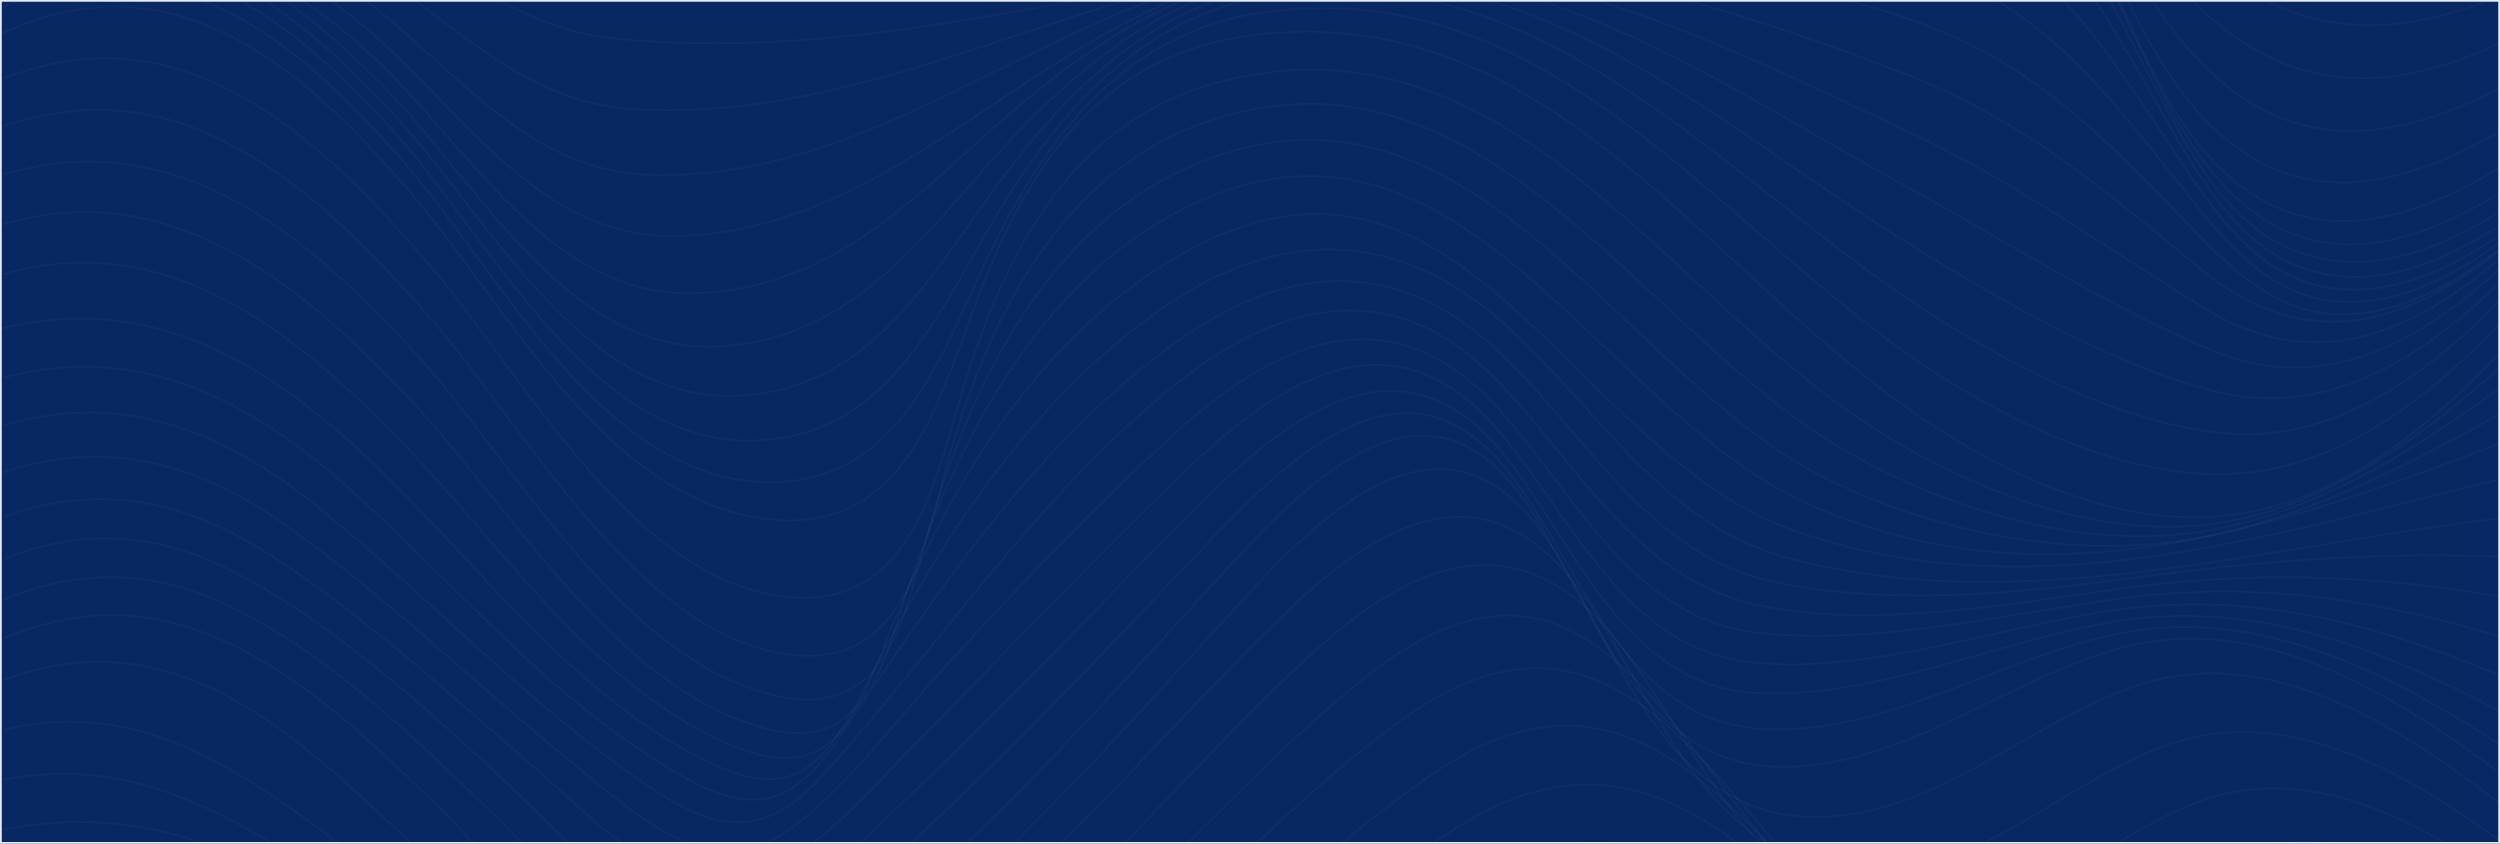 <svg width="1440" height="486" viewBox="0 0 1440 486" fill="none" xmlns="http://www.w3.org/2000/svg">
<rect x="0" y="0" width="1440" height="486" fill="#808080" stroke="none"/>
<g clip-path="url(#clip0_2036_1517)">
<rect width="1440" height="486" fill="#082864"/>
<g style="mix-blend-mode:color-dodge">
<path d="M-62 612.336C93.221 575.473 235.592 606.245 385.995 647.197C455.835 666.202 525.633 677.697 596.746 657.982C634.378 647.551 669.402 630.361 703.029 610.772C755.722 580.084 801.176 531.162 854.224 503.333C993.55 430.253 1076.18 609.437 1196.58 637.976C1253.18 651.39 1286.32 620.64 1336.72 604.764C1397.72 585.55 1451.93 617.469 1502.5 649.074" stroke="#E3E3E5" stroke-opacity="0.03" stroke-miterlimit="10"/>
<path d="M-62 583.379C86.233 542.532 212.125 582.879 352.598 629.067C422.271 651.974 491.756 669.122 564.371 650.346C674.847 621.786 746.856 534.875 839.705 476.316C990.483 381.247 1057.67 592.955 1189.22 619.909C1246.17 631.591 1278.38 595.271 1328.71 577.726C1392.46 555.508 1451.31 595.521 1502.52 629.714" stroke="#E3E3E5" stroke-opacity="0.03" stroke-miterlimit="10"/>
<path d="M-62 554.569C81.831 508.109 192.266 560.326 324.353 612.085C395.674 640.019 467.809 662.675 543.803 639.581C656.469 605.347 729.897 512.094 823.038 447.234C981.388 336.978 1033.37 572.573 1169.38 600.277C1227.27 612.064 1263 571.759 1312.57 552.086C1382.57 524.298 1446.84 571.592 1502.52 610.458" stroke="#E3E3E5" stroke-opacity="0.03" stroke-miterlimit="10"/>
<path d="M-62 526.28C2.437 501.725 65.331 496.072 131.979 515.89C193.517 534.186 246.356 571.133 304.431 597.273C373.02 628.149 443.486 655.228 518.541 630.631C637.757 591.557 709.516 485.453 806.809 415.064C964.345 301.074 1010.18 544.054 1139.51 576.828C1204.99 593.414 1242.93 545.327 1298.61 523.338C1373.85 493.61 1444.15 549.103 1502.52 591.14" stroke="#E3E3E5" stroke-opacity="0.03" stroke-miterlimit="10"/>
<path d="M-62 498.971C-4.009 472.706 53.774 464.528 115.02 485.056C175.348 505.271 224.349 547.83 279.92 577.287C344.566 611.563 411.09 645.965 485.477 624.018C610.201 587.259 688.489 468.095 785.281 390.989C950.327 259.496 977.717 523.922 1112.93 554.36C1182.31 569.985 1225.52 514.221 1285.09 492.483C1365.24 463.255 1442.11 527.114 1502.5 571.8" stroke="#E3E3E5" stroke-opacity="0.03" stroke-miterlimit="10"/>
<path d="M-62 473.04C72.027 401.066 152.527 486.204 261.689 555.007C323.685 594.081 390.438 639.289 466.411 614.13C589.445 573.386 670.383 450.884 763.649 369.418C823.852 316.846 881.488 304.642 933.055 371.15C977.779 428.812 1006.5 511.864 1086.09 528.574C1155.38 543.115 1204.32 486.037 1263.77 462.776C1351.26 428.52 1437.87 503.415 1502.52 552.503" stroke="#E3E3E5" stroke-opacity="0.03" stroke-miterlimit="10"/>
<path d="M-62 448.923C67.813 367.331 148.709 452.052 251.092 528.949C305.704 569.964 367.533 626.771 441.316 607.516C486.228 595.791 526.051 562.475 560.345 533.059C626.263 476.544 680.98 409.869 743.56 350.162C803.554 292.917 862.693 270.386 914.135 345.906C952.476 402.192 981.889 489.145 1058.97 501.432C1132.25 513.115 1185.88 450.237 1250.15 428.499C1342.85 397.122 1436.31 481.447 1502.52 533.143" stroke="#E3E3E5" stroke-opacity="0.03" stroke-miterlimit="10"/>
<path d="M-62 427.06C-11.393 390.655 44.45 367.811 106.113 389.988C161.017 409.744 203.697 455.641 245.897 493.881C293.459 536.981 353.536 613.503 426.547 598.462C467.642 589.992 503.793 558.532 534.499 531.745C602.274 472.601 661.684 404.091 722.617 338.187C779.649 276.478 842.855 232.083 896.049 317.972C931.866 375.781 959.673 467.219 1040.9 470.432C1113 473.29 1167.17 415.711 1232.15 394.473C1331.82 361.908 1432.93 457.622 1502.54 513.845" stroke="#E3E3E5" stroke-opacity="0.03" stroke-miterlimit="10"/>
<path d="M-62 406.991C-10.058 366.519 47.808 339.649 113.414 362.973C168.777 382.645 214.628 427.499 255.556 467.825C298.111 509.778 355.226 592.183 424.899 578.122C463.887 570.257 498.181 538.735 526.927 513.158C592.657 454.64 651.358 387.923 710.747 323.189C765.13 263.92 829.004 209.887 882.949 295.38C918.244 351.311 945.049 440.579 1024.76 441.685C1096.22 442.665 1155.82 390.782 1222.55 373.007C1326.42 345.323 1427.92 436.073 1502.52 494.048" stroke="#E3E3E5" stroke-opacity="0.03" stroke-miterlimit="10"/>
<path d="M-62 384.626C-4.697 339.544 56.444 315.302 126.493 346.595C184.422 372.485 235.154 421.469 279.983 464.841C320.202 503.769 370.037 569.464 433.452 548.998C472.148 536.502 505.795 503.122 534.666 476.294C592.532 422.533 646.31 364.307 700.901 307.27C752.927 252.883 816.05 199.977 871.976 275.81C911.757 329.759 937.081 416.045 1016.5 419.987C1087.23 423.492 1155.63 376.824 1223.83 364.307C1326.96 345.364 1422.87 416.462 1502.54 471.245" stroke="#E3E3E5" stroke-opacity="0.03" stroke-miterlimit="10"/>
<path d="M-62 359.781C-0.379 312.758 62.411 292.084 134.399 329.218C189.554 357.653 240.453 403.445 285.824 445.232C328.108 484.181 380.029 551.294 443.924 521.587C477.279 506.086 504.731 476.566 530.932 451.595C586.045 399.022 638.174 343.279 691.994 289.413C747.67 233.691 810.751 190.486 868.513 264.567C908.273 315.574 936.914 395.872 1012.3 399.21C1081.66 402.298 1150.56 369.064 1218.26 358.008C1322.75 340.943 1415.51 394.224 1502.54 445.565" stroke="#E3E3E5" stroke-opacity="0.03" stroke-miterlimit="10"/>
<path d="M-62 332.91C9.071 281.631 76.867 270.032 152.548 317.743C206.93 352.019 257.204 398.458 305.87 440.328C346.506 475.293 392.211 530.181 449.076 498.387C479.532 481.364 504.877 451.01 529.138 426.455C580.788 374.154 631.082 320.58 684.234 269.781C739.305 217.146 802.344 179.157 860.962 245.665C904.727 295.316 935.037 374.509 1010.24 381.685C1076.51 388.006 1148.73 362.096 1213.92 351.998C1318.09 335.872 1409.75 372.694 1502.5 417.651" stroke="#E3E3E5" stroke-opacity="0.03" stroke-miterlimit="10"/>
<path d="M-62 304.517C14.995 252.716 85.795 247.167 162.957 301.367C221.178 342.256 273.495 393.931 328.859 438.743C366.928 469.535 409.045 511.76 456.628 476.378C488.085 452.992 513.764 417.756 539.881 389.05C584.042 340.546 629.309 292.688 677.892 248.586C737.427 194.532 801.99 168.997 861.942 234.149C905.832 281.84 939.459 356.275 1011.57 364.349C1079.83 371.985 1153.63 354.064 1221.24 344.781C1320.66 331.137 1409.15 353.355 1502.52 387.923" stroke="#E3E3E5" stroke-opacity="0.03" stroke-miterlimit="10"/>
<path d="M-62 275.039C25.78 220.151 100.397 225.993 180.98 290.331C242.122 339.148 294.231 395.956 357.959 442.019C401.682 473.604 433.202 491.441 473.107 447.422C540.924 372.611 595.849 287.348 675.306 222.843C733.631 175.507 797.797 157.858 855.914 212.954C905.019 259.497 938.061 330.95 1008.94 347.723C1074.38 363.181 1156.51 347.931 1222.3 338.961C1319.41 325.713 1407.04 333.495 1502.54 357.027" stroke="#E3E3E5" stroke-opacity="0.03" stroke-miterlimit="10"/>
<path d="M-62 244.978C36.294 187.628 116.334 206.258 199.212 279.671C258.58 332.264 307.957 393.16 375.335 436.366C424.795 468.097 450.829 473.709 484.664 423.181C538.275 343.133 592.24 261.313 670.341 202.273C733.485 154.52 797.463 143.797 859.168 198.852C910.547 244.706 947.115 318.474 1019.77 334.705C1084.21 349.1 1159.41 342.257 1224.37 333.412C1318.68 320.561 1407.27 314.761 1502.54 325.38" stroke="#E3E3E5" stroke-opacity="0.03" stroke-miterlimit="10"/>
<path d="M-62 214.809C45.138 155.666 128.955 184.81 213.877 265.734C273.975 323 323.518 392.95 397.51 433.547C452.435 463.693 471.71 448.026 497.91 396.351C539.589 314.175 592.303 231.123 669.506 177.592C734.862 132.258 800.968 130.861 862.36 182.953C915.908 228.411 954.916 300.26 1026.65 320.413C1180.52 363.639 1347.97 299.029 1502.54 293.668" stroke="#E3E3E5" stroke-opacity="0.03" stroke-miterlimit="10"/>
<path d="M-62 184.999C-8.702 156.606 41.404 139.749 101.044 160.424C150.378 177.53 190.785 213.434 226.977 250.005C286.679 310.38 337.724 391.616 417.264 427.499C476.925 454.411 491.047 418.153 511.177 367.562C543.99 285.032 593.533 200.479 670.946 152.162C839.664 46.83 900.555 259.956 1034.79 306.166C1191.56 360.136 1349.24 292.042 1502.54 262.355" stroke="#E3E3E5" stroke-opacity="0.03" stroke-miterlimit="10"/>
<path d="M-62 156.021C-6.407 126.605 44.825 110.208 105.55 132.551C156.49 151.285 197.668 189.567 234.57 228.349C292.603 289.329 352.618 394.89 439.188 419.174C499.787 436.176 509.341 379.473 524.695 333.827C551.563 253.926 597.872 165.826 675.347 123.559C836.18 35.814 917.18 233.106 1038.61 288.87C1197.92 362.033 1352.18 287.013 1502.52 231.979" stroke="#E3E3E5" stroke-opacity="0.03" stroke-miterlimit="10"/>
<path d="M-62 128.378C-5.865 97.836 44.7 81.251 106.488 102.885C157.721 120.826 199.588 160.86 236.01 199.872C295.107 263.188 358.459 383.458 450.349 401.399C512.804 413.603 521.566 351.205 535.208 304.349C558.634 223.968 600.814 134.991 681.772 97.607C842.834 23.234 929.696 212.64 1048.5 273.891C1110.35 305.768 1190.43 322.103 1259.33 311.004C1346.67 296.943 1426.55 245.185 1502.54 203.189" stroke="#E3E3E5" stroke-opacity="0.03" stroke-miterlimit="10"/>
<path d="M-62 102.51C-2.215 67.942 55.568 48.019 121.758 77.893C171.426 100.32 210.831 141.543 246.44 181.556C299.8 241.514 367.054 367.833 456.815 377.304C524.382 384.439 532.913 310.65 547.39 260.832C569.774 183.83 610.076 101.279 691.201 71.572C851.053 13.012 943.485 188.608 1058.82 257.223C1117.1 291.895 1193.29 315.636 1261.46 307.146C1352.78 295.755 1431.82 229.664 1502.5 176.362" stroke="#E3E3E5" stroke-opacity="0.03" stroke-miterlimit="10"/>
<path d="M-62 78.915C-5.552 42.949 50.02 17.915 116.71 44.848C170.154 66.44 212.709 112.274 249.423 155.103C301.907 216.333 367.909 342.048 461.154 344.259C527.636 345.824 539.943 270.971 555.63 220.985C579.891 143.754 618.253 68.839 703.342 46.996C866.281 5.147 956.752 165.701 1073.34 242.724C1130.41 280.442 1206.53 311.547 1276.06 301.513C1366.99 288.37 1440.04 212.787 1502.52 152.162" stroke="#E3E3E5" stroke-opacity="0.03" stroke-miterlimit="10"/>
<path d="M-62 58.075C-10.183 20.502 43.636 -10.979 109.534 11.094C160.892 28.284 201.34 70.383 235.905 110.313C292.52 175.695 349.468 292 446.928 299.427C521.023 305.06 540.277 233.044 561.596 176.07C590.676 98.338 631.207 32.519 720.259 20.481C878.13 -0.86 969.101 134.889 1078.78 220.339C1133.77 263.169 1208.22 304.184 1280.17 297.174C1375.61 287.87 1445.84 199.123 1502.52 131.092" stroke="#E3E3E5" stroke-opacity="0.03" stroke-miterlimit="10"/>
<path d="M-62 41.635C-10.434 5.648 42.739 -23.976 107.323 -2.947C157.617 13.43 197.648 53.673 231.796 92.393C286.804 154.728 345.025 274.393 439.689 277.668C512.888 280.192 537.941 215.353 564.183 158.358C597.831 85.32 643.369 18.458 729.73 6.796C882.072 -13.774 977.237 113.046 1085.36 194.157C1138.4 233.941 1213.23 274.414 1281.36 273.078C1376.61 271.201 1447.16 180.597 1502.52 114.465" stroke="#E3E3E5" stroke-opacity="0.03" stroke-miterlimit="10"/>
<path d="M-62 30.391C-11.247 -4.344 41.154 -33.155 104.465 -14.003C153.382 0.788 192.829 38.465 226.435 75.349C280.567 134.784 338.538 253.197 430.135 253.76C501.957 254.199 532.538 197.037 563.891 141.356C602.19 73.346 652.464 8.089 735.759 -3.343C882.594 -23.475 981.784 90.265 1089.97 165.973C1142.49 202.732 1216.5 243.747 1281.5 249.546C1376.27 257.995 1447.97 166.495 1502.5 102.74" stroke="#E3E3E5" stroke-opacity="0.03" stroke-miterlimit="10"/>
<path d="M-62 23.421C-13.312 -9.853 38.734 -38.622 99.542 -23.184C151.38 -10.041 192.558 29.159 227.853 67.106C281.506 124.79 335.304 231.937 424.941 227.952C492.758 224.948 527.323 173.461 562.744 122.787C606.237 60.535 658.743 2.163 738.387 -9.144C883.011 -29.693 984.329 68.629 1096.85 138.767C1148.83 171.187 1214.79 209.636 1274.68 225.136C1371.77 250.254 1445.7 159.275 1502.52 95.02" stroke="#E3E3E5" stroke-opacity="0.03" stroke-miterlimit="10"/>
<path d="M-62 19.833C-14.647 -12.941 36.294 -42.336 96.1 -30.173C145.893 -20.034 186.362 14.847 221.053 49.874C275.456 104.783 326.105 203.398 412.946 199.538C478.823 196.618 518.436 153.266 558.738 106.556C607.03 50.604 662.769 -2.552 739.347 -13.692C877.859 -33.845 983.996 44.763 1097.83 107.307C1154.32 138.35 1213.73 176.298 1273.04 201.416C1368.51 241.867 1443.57 154.33 1502.5 90.472" stroke="#E3E3E5" stroke-opacity="0.03" stroke-miterlimit="10"/>
<path d="M-62 18.729C37.629 -51.91 123.802 -51.555 214.273 32.206C269.824 83.631 317.031 171.898 400.826 168.894C464.554 166.599 508.862 131.467 553.774 90.223C606.696 41.635 665.001 -5.367 738.533 -16.298C870.516 -35.929 982.264 20.919 1097.12 74.848C1160.35 104.534 1211.5 141.773 1270.39 177.885C1363.38 234.901 1439.29 153.497 1502.54 88.304" stroke="#E3E3E5" stroke-opacity="0.03" stroke-miterlimit="10"/>
<path d="M-62 19.207C30.724 -48.719 116.063 -61.904 207.89 13.7C264.901 60.639 308.812 137.536 389.207 135.951C523.068 133.322 605.507 2.205 736.343 -17.573C861.671 -36.515 979.406 -2.927 1094.68 41.571C1165.15 68.775 1209.52 107.307 1266.67 154.309C1356.33 228.036 1432.53 155.916 1502.52 87.551" stroke="#E3E3E5" stroke-opacity="0.03" stroke-miterlimit="10"/>
<path d="M-62 20.376C22.797 -44.255 107.469 -71.626 200.088 -7.6C257.35 31.975 299.341 98.108 373.333 100.653C506.379 105.263 605.382 1.037 733.068 -18.887C849.572 -37.057 974.087 -26.981 1086.48 6.732C1166.5 30.744 1207.37 74.408 1263.77 132.697C1284.84 154.477 1308.54 177.154 1340.18 180.575C1403.14 187.355 1462.03 124.957 1502.52 87.489" stroke="#E3E3E5" stroke-opacity="0.03" stroke-miterlimit="10"/>
<path d="M-62 21.337C16.893 -41.208 101.169 -80.95 195.854 -28.586C254.429 3.813 295.169 58.805 365.03 62.873C495.01 70.446 604.506 0.788 729.542 -18.635C841.708 -36.055 968.809 -50.575 1080.83 -26.542C1167 -8.058 1205.76 43.492 1257.99 109.374C1278 134.617 1300.65 163.657 1333.72 171.585C1397.59 186.898 1460.61 123.957 1502.5 87.261" stroke="#E3E3E5" stroke-opacity="0.03" stroke-miterlimit="10"/>
<path d="M-62 21.169C14.995 -42.252 100.564 -91.34 199.692 -49.032C253.741 -25.959 293.959 16.329 354.099 22.212C483.35 34.875 600.876 0.515 727.081 -18.01C793.583 -27.773 859.105 -37.453 925.045 -50.743C976.298 -61.069 1026.11 -66.431 1078.22 -58.962C1168.25 -46.069 1206.28 18.269 1252.97 88.365C1271.66 116.425 1294.13 151.264 1328.09 162.425C1393.17 183.83 1458.09 122.913 1502.52 85.924" stroke="#E3E3E5" stroke-opacity="0.03" stroke-miterlimit="10"/>
<path d="M-62 18.999C12.158 -44.046 97.769 -102.459 199.129 -75.443C252.865 -61.111 296.233 -27.773 352.076 -20.722C479.47 -4.658 597.497 -1.007 724.786 -18.74C792.186 -28.128 855.371 -41.959 919.663 -64.24C969.164 -81.389 1016.66 -95.45 1069.73 -91.695C1164.23 -85.019 1202.61 -9.018 1245.27 64.791C1263.44 96.23 1285.38 136.682 1320.6 151.974C1386.93 180.784 1455.29 120.243 1502.56 82.754" stroke="#E3E3E5" stroke-opacity="0.03" stroke-miterlimit="10"/>
<path d="M-62 13.929C11.115 -49.7 96.392 -114.685 198.962 -104.838C254.033 -99.56 304.431 -73.524 359.106 -65.472C484.08 -47.05 594.013 -5.013 722.387 -20.681C790.308 -28.984 851.345 -46.717 912.549 -77.05C958.65 -99.894 1002.58 -123.009 1055.4 -123.676C1158.07 -124.928 1196.85 -35.242 1238.2 43.866C1256.06 78.038 1277.52 122.495 1313.9 140.812C1381.4 174.817 1452.58 114.922 1502.52 76.807" stroke="#E3E3E5" stroke-opacity="0.03" stroke-miterlimit="10"/>
<path d="M-62 5.063C12.617 -60.631 98.123 -129.851 201.694 -136.694C257.537 -140.387 316.322 -123.781 370.663 -112.515C492.883 -87.189 594.639 -10.145 724.432 -24.164C791.163 -31.362 850.094 -53.079 906.041 -89.713C951.183 -119.274 992.548 -150.964 1048.6 -154.239C1153.51 -160.352 1191.93 -56.188 1230.21 22.858C1248.4 60.389 1269.28 105.785 1306.79 128.003C1374.14 167.891 1451.81 104.867 1502.52 67.315" stroke="#E3E3E5" stroke-opacity="0.03" stroke-miterlimit="10"/>
<path d="M-62 -8.539C65.686 -120.693 200.255 -207.166 374.084 -165.15C497.827 -135.234 593.137 -18.887 727.394 -29.86C795.419 -35.43 852.722 -62.739 904.476 -105.986C945.008 -139.845 981.117 -176.979 1036.42 -182.966C1141.89 -194.378 1180.54 -87.69 1216.69 -8.748C1236.43 34.332 1257.79 88.219 1300.61 113.879C1369.66 155.248 1449.85 91.682 1502.5 53.379" stroke="#E3E3E5" stroke-opacity="0.03" stroke-miterlimit="10"/>
<path d="M-62 -27.023C60.867 -132.001 218.925 -248.119 390.813 -199.969C511.469 -166.173 602.628 -37.475 735.237 -44.276C801.552 -47.676 857.895 -79.449 904.706 -124.469C941.837 -160.164 975.026 -200.428 1029.64 -206.478C1130.81 -217.723 1171.99 -112.411 1207.64 -37.538C1228.98 7.253 1251.34 62.078 1295.23 89.637C1365.51 133.76 1446.68 73.511 1502.5 34.624" stroke="#E3E3E5" stroke-opacity="0.03" stroke-miterlimit="10"/>
<path d="M-62 -46.34C61.305 -146.853 223.181 -257.839 392.357 -216.156C516.705 -185.531 615.207 -57.814 749.839 -66.555C810.856 -70.519 861.984 -100.164 904.831 -141.971C939.021 -175.33 968.997 -213.34 1018.92 -221.497C1118.48 -237.769 1167.67 -129.809 1206.3 -58.21C1228.5 -17.112 1252.57 30.516 1292.85 57.032C1363.3 103.408 1442.57 52.066 1502.52 13.472" stroke="#E3E3E5" stroke-opacity="0.03" stroke-miterlimit="10"/>
<path d="M-62 -65.659C63.641 -162.626 233.402 -269.857 401.327 -227.131C523.422 -196.068 627.932 -79.491 759.685 -86.647C815.862 -89.692 865.051 -119.629 904.33 -157.723C935.808 -188.244 963.824 -224.607 1009.05 -234.183C1107.05 -254.919 1163.41 -146.124 1206.09 -78.197C1231.75 -37.37 1258.58 7.566 1302.64 30.661C1372.35 67.19 1441.69 26.864 1502.52 -9.248" stroke="#E3E3E5" stroke-opacity="0.03" stroke-miterlimit="10"/>
<path d="M-62 -84.977C67.667 -178.919 241.558 -277.575 409.317 -236.018C530.243 -206.06 639.197 -98.12 768.926 -106.987C821.181 -110.554 865.843 -136.819 903.183 -171.93C934.578 -201.45 962.781 -237.437 1007.63 -245.719C1100.81 -262.951 1161.52 -160.79 1206.99 -97.494C1233.09 -61.174 1260.75 -24.123 1300.53 -2.113C1369.74 36.148 1439.5 1.12 1502.52 -33.26" stroke="#E3E3E5" stroke-opacity="0.03" stroke-miterlimit="10"/>
<path d="M-62 -104.294C68.564 -192.228 237.032 -277.115 400.743 -246.26C527.448 -222.373 641.95 -116.478 775.018 -125.803C825.479 -129.349 868.451 -155.093 905.206 -188.18C935.266 -215.259 962.572 -246.469 1004.23 -254.334C1090.47 -270.627 1154.67 -182.631 1202.07 -125.135C1233.09 -87.479 1266.99 -46.152 1313.4 -26.896C1379.03 0.329 1443.63 -28.753 1502.54 -58.252" stroke="#E3E3E5" stroke-opacity="0.03" stroke-miterlimit="10"/>
</g>
</g>
<rect x="0.5" y="0.5" width="1439" height="485" stroke="#E7EDF8"/>
<defs>
<clipPath id="clip0_2036_1517">
<rect width="1440" height="486" fill="white"/>
</clipPath>
</defs>
</svg>
